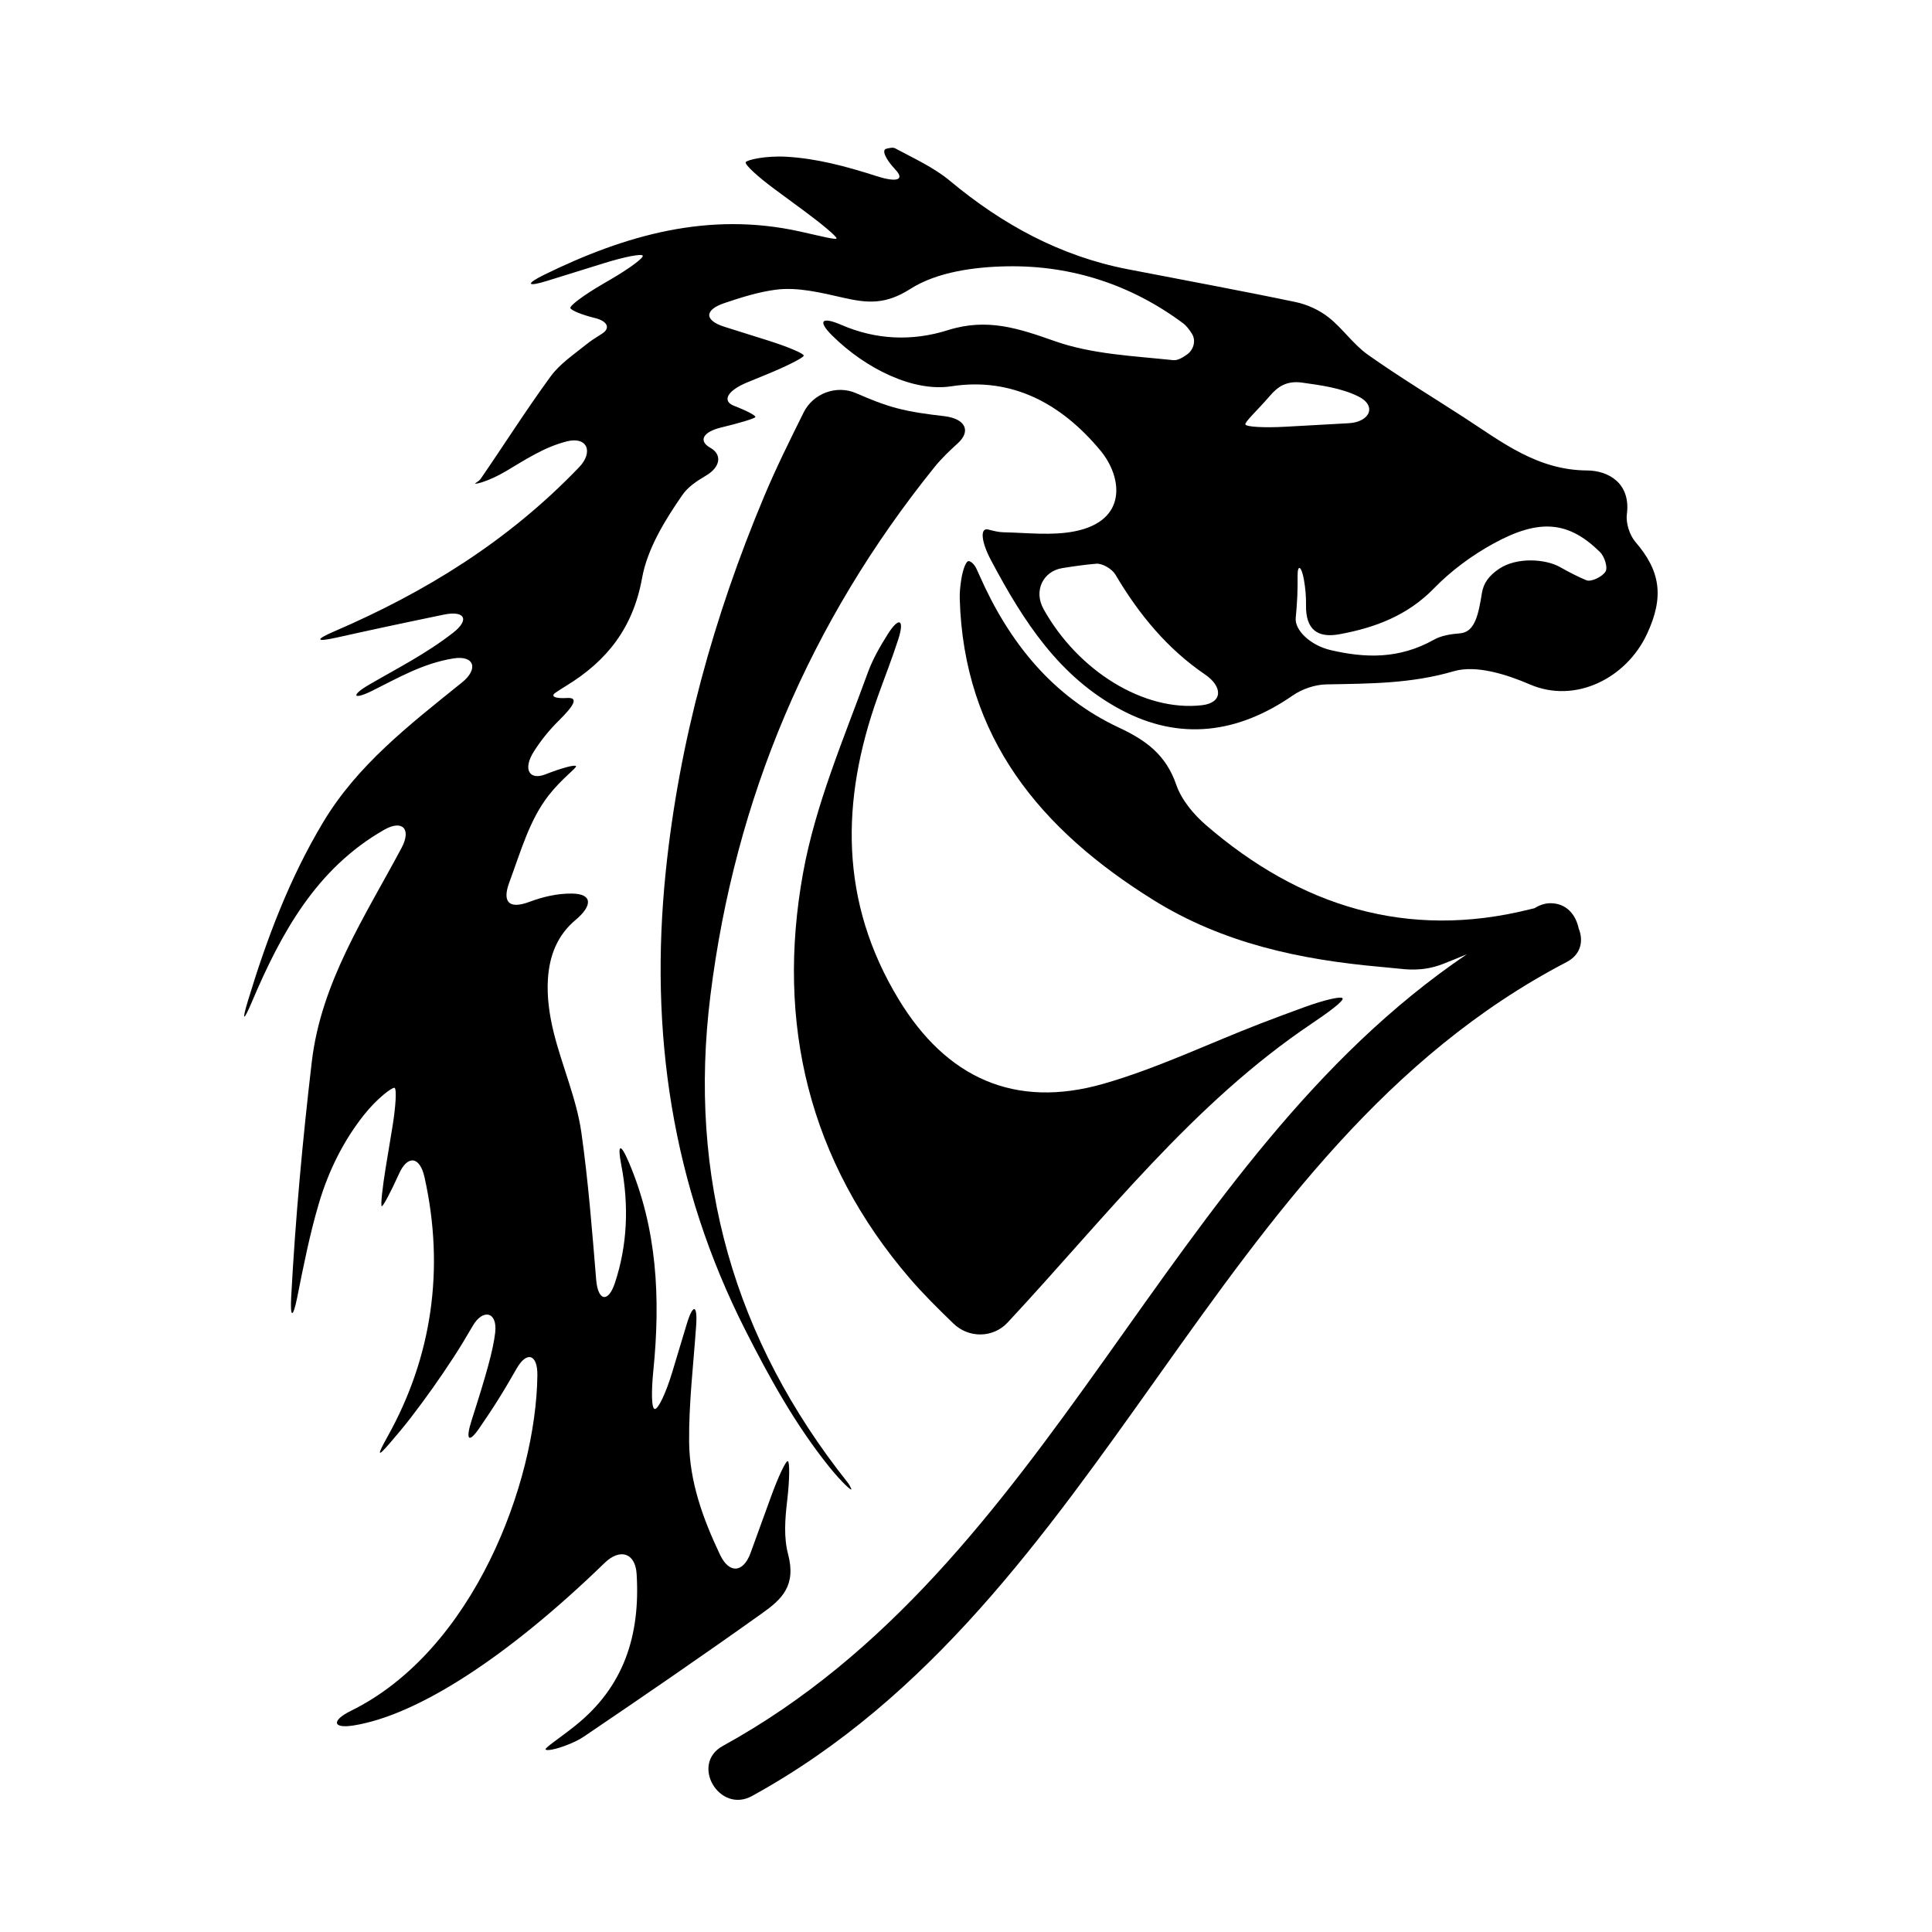 <?xml version="1.0" encoding="iso-8859-1"?>
<!-- Generator: Adobe Illustrator 17.0.2, SVG Export Plug-In . SVG Version: 6.00 Build 0)  -->
<!DOCTYPE svg PUBLIC "-//W3C//DTD SVG 1.1//EN" "http://www.w3.org/Graphics/SVG/1.1/DTD/svg11.dtd">
<svg version="1.1" id="Capa_1" xmlns="http://www.w3.org/2000/svg" xmlns:xlink="http://www.w3.org/1999/xlink" x="0px" y="0px"
	 width="100px" height="100px" viewBox="0 0 100 100" style="enable-background:new 0 0 100 100;" xml:space="preserve">
<g>
	<path d="M84.207,26.612c0.209-1.623-0.985-2.256-2.053-2.261c-2.589-0.013-4.418-1.474-6.387-2.75
		c-1.661-1.076-3.357-2.101-4.97-3.244c-0.755-0.536-1.302-1.36-2.036-1.936c-0.481-0.378-1.104-0.662-1.705-0.788
		c-2.893-0.604-5.8-1.137-8.701-1.701c-3.484-0.678-6.478-2.315-9.189-4.574c-0.834-0.695-1.866-1.16-2.834-1.681
		c-0.105-0.057-0.259-0.026-0.458,0.022c-0.251,0.06-0.043,0.534,0.467,1.075c0.51,0.541,0.08,0.68-0.972,0.341
		c-1.599-0.515-3.119-0.914-4.659-1.002c-1.103-0.063-2.048,0.166-2.112,0.281s0.604,0.739,1.493,1.394
		c0.526,0.388,1.052,0.776,1.578,1.164c0.889,0.656,1.619,1.274,1.631,1.381s-0.822-0.114-1.9-0.352
		c-4.729-1.047-9.041,0.189-13.217,2.233c-0.992,0.486-0.921,0.652,0.134,0.324c0.989-0.307,1.978-0.614,2.967-0.922
		c1.055-0.328,1.943-0.498,1.985-0.38s-0.698,0.665-1.652,1.221c-0.147,0.086-0.295,0.172-0.442,0.258
		c-0.954,0.557-1.694,1.108-1.653,1.231c0.042,0.123,0.609,0.353,1.269,0.514s0.822,0.529,0.361,0.818
		c-0.327,0.204-0.58,0.367-0.812,0.555c-0.639,0.516-1.357,0.994-1.832,1.641c-1.266,1.729-2.412,3.544-3.628,5.31
		c-0.062,0.089-0.164,0.15-0.263,0.219c-0.155,0.11,0.618-0.051,1.569-0.613c0.983-0.581,1.956-1.237,3.142-1.542
		c1.069-0.276,1.407,0.544,0.642,1.341c-3.69,3.842-7.954,6.458-12.659,8.487c-1.014,0.437-0.975,0.566,0.104,0.327
		c0.855-0.19,1.711-0.379,2.568-0.562c0.964-0.207,1.929-0.408,2.99-0.628c1.082-0.224,1.352,0.258,0.48,0.937
		c-1.407,1.097-2.92,1.857-4.357,2.694c-0.954,0.556-0.83,0.805,0.16,0.315c1.314-0.651,2.625-1.425,4.213-1.679
		c1.091-0.174,1.306,0.55,0.445,1.243c-2.773,2.234-5.415,4.279-7.185,7.231c-1.747,2.913-2.919,6.027-3.898,9.252
		c-0.321,1.057-0.232,1.086,0.199,0.069c1.522-3.587,3.346-6.922,6.849-8.922c0.959-0.548,1.425-0.039,0.905,0.935
		c-1.897,3.557-4.162,6.95-4.646,11.071c-0.475,4.045-0.847,8.102-1.066,12.166c-0.06,1.103,0.092,1.122,0.309,0.039
		c0.328-1.64,0.651-3.281,1.124-4.877c0.495-1.671,1.259-3.222,2.33-4.575c0.685-0.866,1.46-1.436,1.582-1.407
		c0.121,0.029,0.073,0.936-0.106,2.025c-0.114,0.689-0.227,1.378-0.341,2.067c-0.18,1.09-0.275,2-0.212,2.034
		c0.062,0.034,0.465-0.722,0.9-1.688c0.436-0.966,1.07-0.898,1.312,0.18c1.069,4.783,0.372,9.347-1.911,13.435
		c-0.539,0.964-0.543,1.106,0.088,0.374c0.381-0.442,0.757-0.887,1.112-1.349c0.79-1.025,1.539-2.085,2.244-3.17
		c0.338-0.52,0.655-1.054,0.969-1.592c0.518-0.89,1.285-0.741,1.158,0.357c-0.106,0.916-0.47,2.198-1.21,4.505
		c-0.338,1.052-0.167,1.247,0.389,0.437c0.335-0.489,0.666-0.981,0.98-1.483c0.331-0.528,0.645-1.066,0.958-1.613
		c0.515-0.899,1.081-0.741,1.067,0.363c-0.066,5.532-3.292,14.241-9.656,17.368c-0.991,0.487-0.966,0.928,0.125,0.757
		c3.281-0.513,7.949-3.504,13.011-8.415c0.792-0.769,1.589-0.531,1.657,0.571c0.196,3.18-0.664,5.843-3.165,7.844
		c-0.863,0.69-1.612,1.164-1.545,1.243s0.546-0.017,1.068-0.219c0.32-0.123,0.63-0.26,0.907-0.447c3.103-2.1,6.193-4.22,9.243-6.396
		c0.988-0.705,1.766-1.405,1.332-3.046c-0.229-0.867-0.161-1.812-0.048-2.769c0.13-1.097,0.134-2.015,0.035-2.049
		c-0.1-0.034-0.486,0.779-0.864,1.818c-0.351,0.965-0.705,1.938-1.065,2.932c-0.377,1.038-1.107,1.091-1.581,0.094
		c-0.885-1.863-1.581-3.779-1.6-5.848c-0.019-2.001,0.225-4.005,0.364-6.012c0.077-1.102-0.167-1.142-0.486-0.084
		c-0.252,0.838-0.505,1.676-0.758,2.514c-0.319,1.057-0.721,1.902-0.897,1.887c-0.176-0.016-0.183-0.914-0.073-2.013
		c0.371-3.703,0.198-7.326-1.274-10.766c-0.435-1.016-0.597-0.938-0.388,0.146c0.412,2.136,0.306,4.195-0.329,6.108
		c-0.348,1.048-0.877,0.94-0.969-0.16c-0.205-2.466-0.403-5.054-0.766-7.618c-0.25-1.766-1.007-3.456-1.438-5.204
		c-0.219-0.889-0.353-1.839-0.295-2.747c0.079-1.237,0.499-2.281,1.442-3.07c0.847-0.708,0.902-1.344-0.202-1.355
		c-0.763-0.007-1.481,0.163-2.208,0.433c-1.036,0.385-1.414,0.019-1.029-1.016c0.606-1.632,1.044-3.241,2.051-4.519
		c0.683-0.868,1.445-1.402,1.4-1.493c-0.045-0.092-0.754,0.098-1.583,0.424s-1.188-0.258-0.594-1.189
		c0.368-0.577,0.791-1.102,1.28-1.585c0.786-0.776,1.055-1.218,0.434-1.178s-0.883-0.086-0.587-0.282
		c0.201-0.133,0.368-0.243,0.54-0.347c2.118-1.291,3.465-3.006,3.93-5.58c0.274-1.519,1.185-2.997,2.087-4.3
		c0.282-0.408,0.72-0.707,1.216-0.998c0.756-0.443,0.855-1.093,0.226-1.446c-0.63-0.354-0.376-0.823,0.564-1.048
		c0.94-0.225,1.733-0.466,1.771-0.539c0.039-0.072-0.455-0.333-1.102-0.582c-0.647-0.249-0.343-0.792,0.678-1.212
		c0.351-0.144,0.699-0.287,1.044-0.429c1.022-0.42,1.866-0.848,1.884-0.955c0.018-0.107-0.821-0.463-1.875-0.794
		c-0.719-0.226-1.454-0.457-2.224-0.699c-1.054-0.331-1.056-0.875-0.009-1.229c0.901-0.304,1.769-0.574,2.656-0.692
		c1.139-0.15,2.369,0.158,3.522,0.42c1.24,0.282,2.172,0.353,3.447-0.461c1.38-0.881,3.331-1.144,5.04-1.171
		c3.301-0.051,6.385,0.947,9.07,2.943c0.189,0.14,0.334,0.339,0.468,0.553c0.214,0.341,0.096,0.821-0.26,1.072
		c-0.247,0.174-0.49,0.313-0.716,0.289c-2.057-0.217-4.197-0.305-6.117-0.981c-1.873-0.659-3.5-1.216-5.546-0.57
		c-1.875,0.593-3.751,0.488-5.508-0.273c-1.014-0.439-1.256-0.223-0.472,0.555c1.744,1.728,4.212,2.924,6.158,2.623
		c3.191-0.493,5.73,0.931,7.72,3.322c1.136,1.364,1.436,3.637-1.33,4.184c-1.189,0.235-2.461,0.074-3.694,0.049
		c-0.234-0.005-0.468-0.061-0.782-0.142c-0.427-0.11-0.375,0.611,0.143,1.587c1.71,3.225,3.554,6.044,6.715,7.736
		c3.058,1.636,6.062,1.235,8.906-0.734c0.485-0.336,1.151-0.562,1.738-0.573c2.217-0.042,4.385-0.032,6.59-0.68
		c1.162-0.341,2.737,0.162,3.953,0.685c2.349,1.01,4.979-0.323,6.047-2.6c0.919-1.958,0.689-3.294-0.597-4.784
		C84.343,27.689,84.148,27.069,84.207,26.612z M62.212,36.502c-3.001,0.345-6.412-1.774-8.195-4.971
		c-0.538-0.965-0.011-1.967,0.959-2.124c0.585-0.095,1.173-0.179,1.763-0.229c0.322-0.027,0.825,0.273,0.998,0.568
		c1.218,2.067,2.7,3.849,4.636,5.166C63.286,35.533,63.31,36.376,62.212,36.502z M66.529,22.088
		c-1.103,0.061-2.028,0.008-2.068-0.119c-0.04-0.127,0.601-0.708,1.28-1.492c0.379-0.438,0.833-0.787,1.653-0.673
		c1.024,0.142,2.029,0.282,2.903,0.71c0.992,0.486,0.612,1.331-0.491,1.392C68.697,21.968,67.609,22.028,66.529,22.088z
		 M83.103,29.582c-0.163,0.269-0.746,0.554-0.992,0.452c-0.463-0.191-0.908-0.426-1.375-0.688c-0.74-0.416-2.227-0.521-3.143,0.096
		c-0.528,0.356-0.807,0.742-0.89,1.256c-0.176,1.09-0.354,2.019-1.128,2.083c-0.501,0.041-0.969,0.114-1.355,0.331
		c-1.807,1.012-3.557,0.953-5.336,0.54c-1.076-0.25-1.875-1.046-1.818-1.663c0.035-0.377,0.065-0.747,0.082-1.119
		c0.016-0.358,0.018-0.717,0.015-1.076c-0.003-0.595,0.198-0.515,0.327,0.207c0.078,0.441,0.117,0.881,0.109,1.321
		c-0.021,1.257,0.59,1.715,1.726,1.507c1.843-0.337,3.526-0.965,4.901-2.38c0.889-0.914,1.967-1.708,3.088-2.321
		c2.394-1.31,3.891-1.141,5.51,0.454C83.049,28.807,83.229,29.374,83.103,29.582z"/>
	<path d="M80.25,46.75c-0.276,0-0.57,0.096-0.824,0.259c-0.083,0.019-0.156,0.036-0.248,0.059c-6.34,1.586-11.893-0.162-16.75-4.355
		c-0.647-0.559-1.275-1.31-1.546-2.098c-0.526-1.525-1.538-2.287-2.954-2.948c-3.455-1.613-5.71-4.435-7.229-7.882
		c-0.054-0.122-0.11-0.244-0.167-0.365c-0.094-0.201-0.272-0.37-0.398-0.378s-0.297,0.42-0.379,0.955
		c-0.05,0.326-0.087,0.651-0.079,0.975c0.198,7.213,4.194,11.985,10.02,15.61c3.604,2.243,7.591,3.089,11.732,3.46
		c0.273,0.024,0.545,0.052,0.858,0.083c0.474,0.048,1.337,0.178,2.368-0.219c0.388-0.15,0.82-0.325,1.271-0.514
		C60.144,60.071,54.567,80.946,37.41,90.371c-1.696,0.932-0.182,3.522,1.514,2.59C57.396,82.814,62.518,59.466,81.09,49.795
		c0.764-0.398,0.873-1.125,0.623-1.736C81.56,47.335,81.074,46.75,80.25,46.75z"/>
	<path d="M46.497,33.084c0.337-1.052,0.028-1.175-0.559-0.24c-0.397,0.633-0.766,1.275-1.016,1.961
		c-1.246,3.422-2.715,6.837-3.357,10.388c-1.405,7.759,0.298,14.904,5.539,20.993c0.694,0.806,1.455,1.555,2.242,2.318
		c0.792,0.769,2.054,0.759,2.807-0.049c5.054-5.422,9.567-11.331,15.758-15.485c0.917-0.615,1.644-1.168,1.583-1.294
		c-0.061-0.127-0.952,0.079-1.99,0.458c-0.75,0.274-1.499,0.551-2.244,0.838c-2.715,1.047-5.362,2.327-8.147,3.125
		c-4.604,1.319-8.139-0.318-10.598-4.37c-3.069-5.058-3-10.296-1.082-15.669C45.784,35.072,46.172,34.097,46.497,33.084z"/>
	<path d="M48.863,21.539c-0.877-0.101-1.681-0.209-2.459-0.415c-0.704-0.187-1.383-0.463-2.093-0.773
		c-1.012-0.442-2.224,0.008-2.715,0.998c-0.704,1.417-1.423,2.863-2.046,4.349c-2.61,6.223-4.396,12.669-5.09,19.406
		c-0.856,8.312,0.312,16.238,4.124,23.755c1.252,2.468,2.576,4.865,4.302,7.023c0.69,0.863,1.252,1.359,1.174,1.178
		c-0.048-0.111-0.101-0.218-0.173-0.31c-5.9-7.415-8.289-15.815-7.116-25.227c1.274-10.219,5.145-19.338,11.603-27.352
		c0.349-0.433,0.754-0.821,1.204-1.23C50.28,22.3,49.96,21.666,48.863,21.539z"/>
</g>
</svg>
